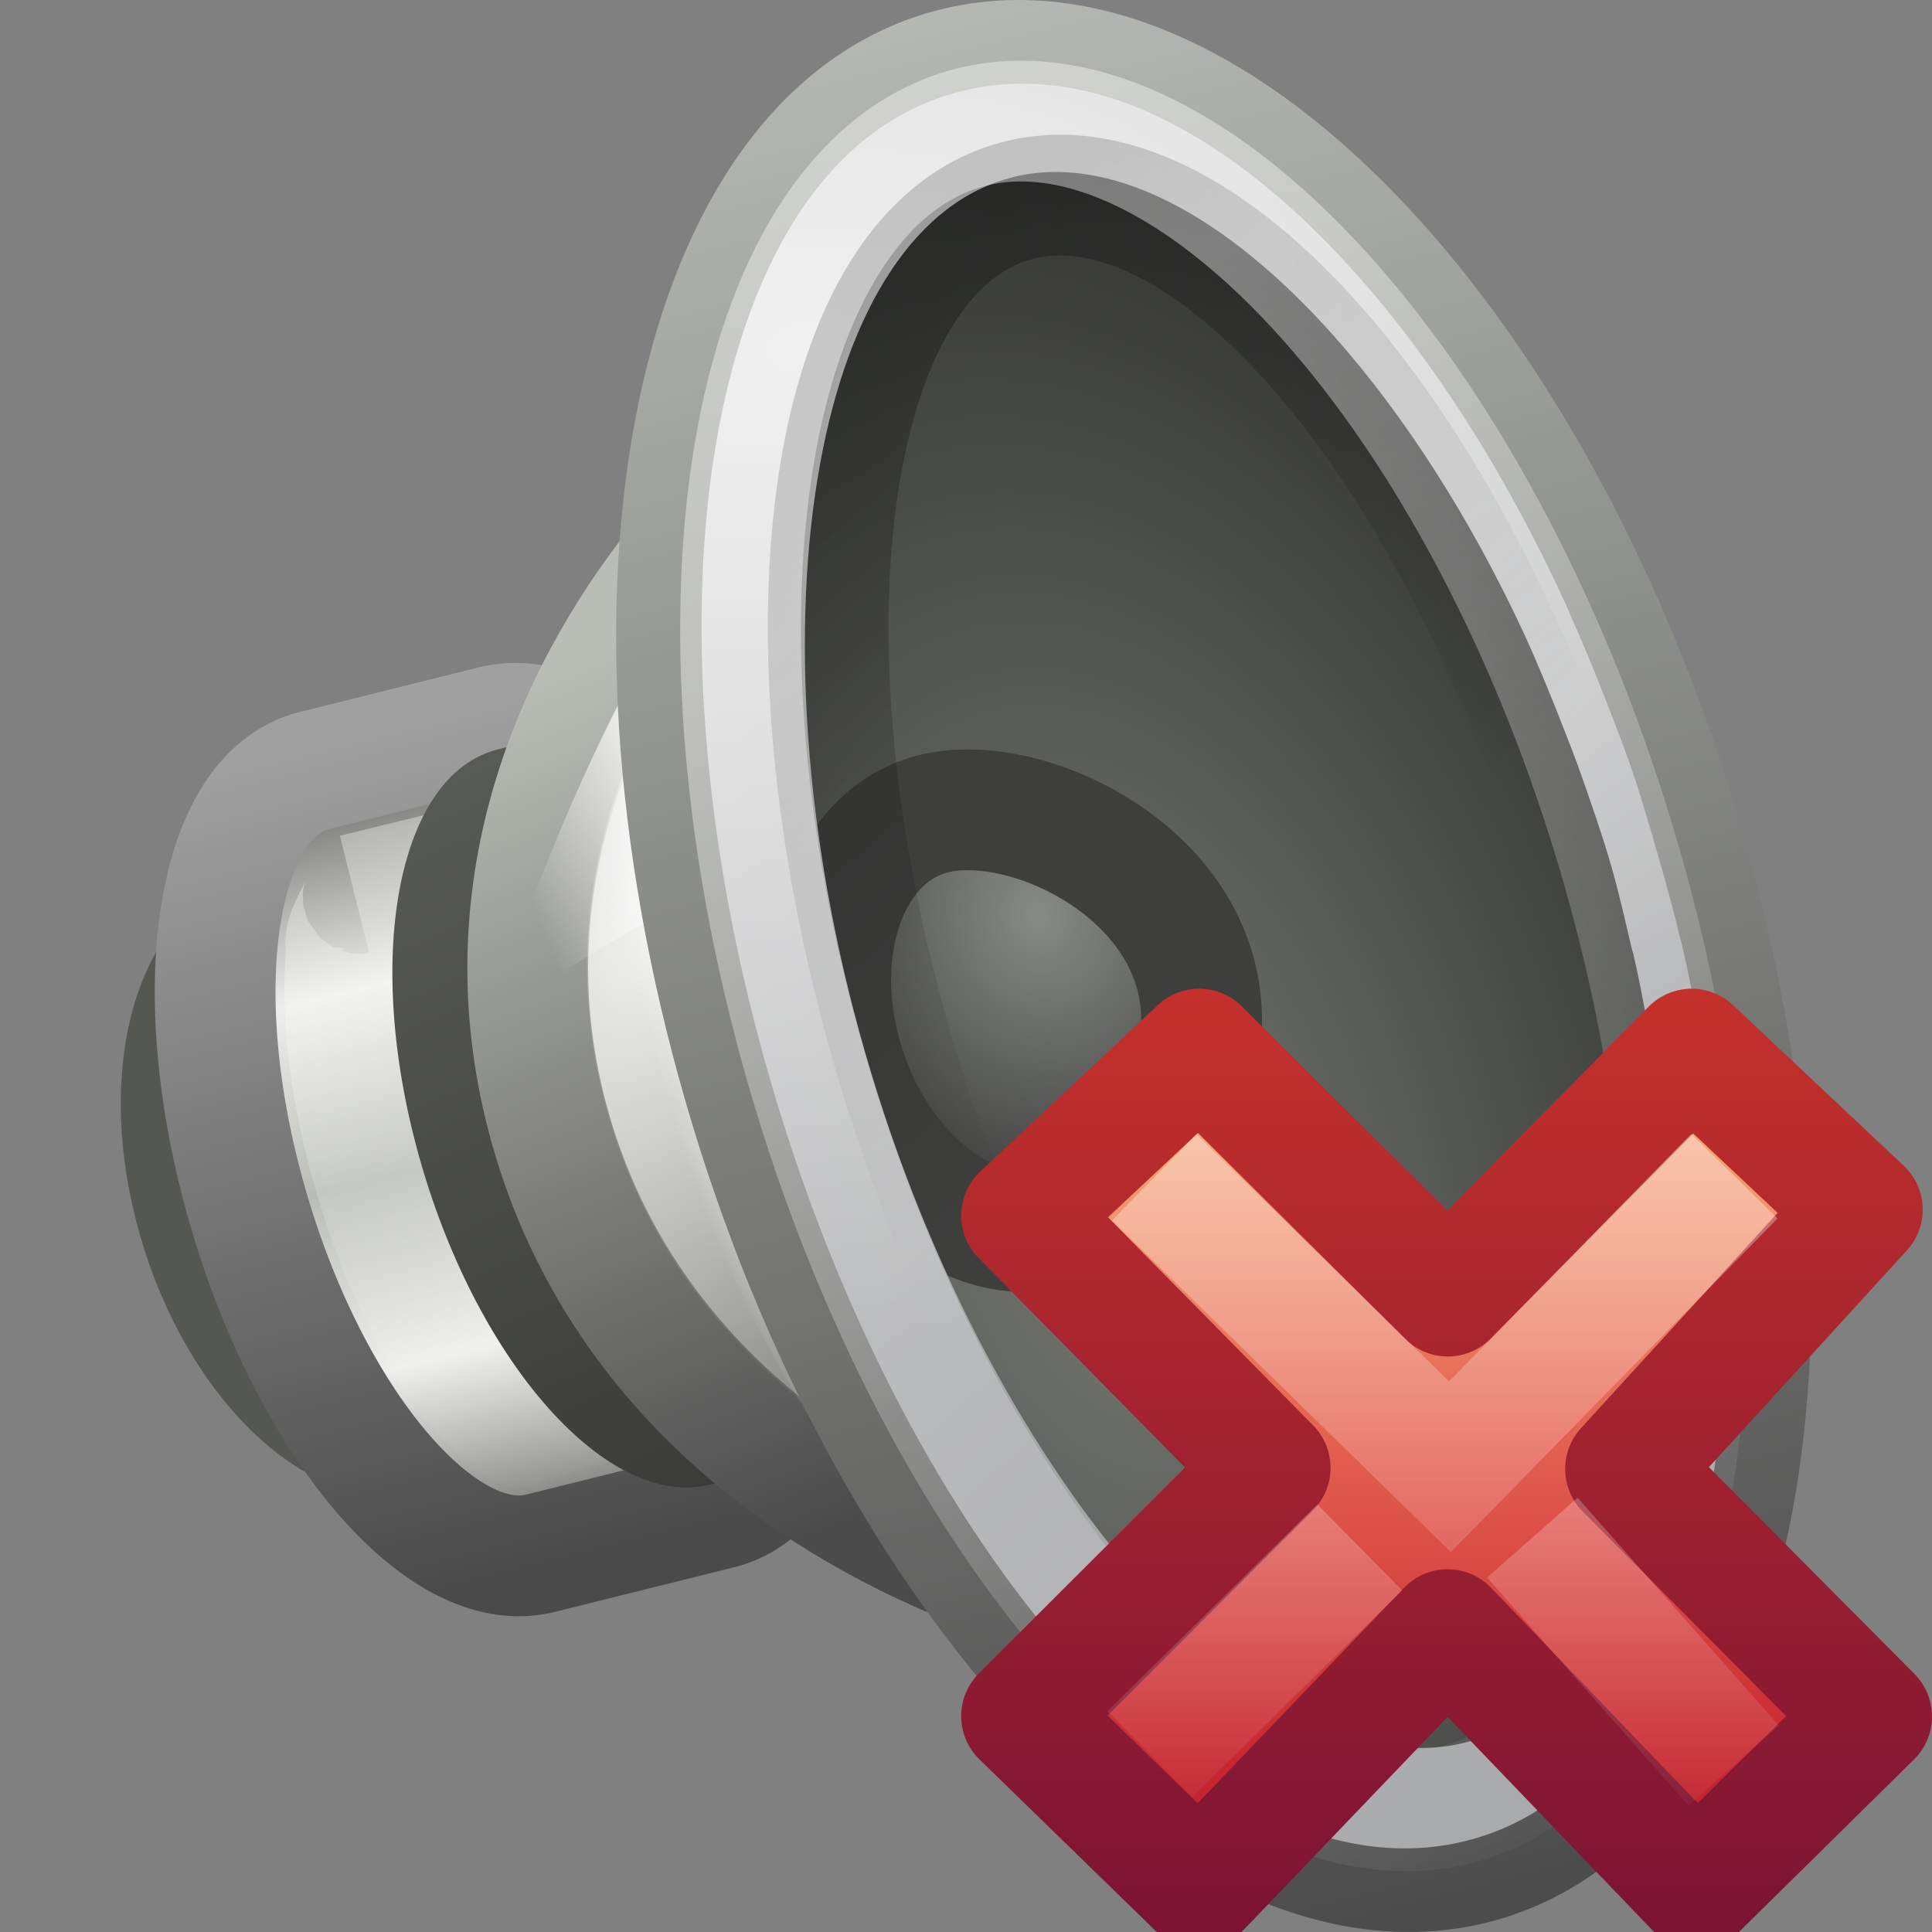<svg height="16" width="16" xmlns="http://www.w3.org/2000/svg" xmlns:xlink="http://www.w3.org/1999/xlink"><rect width="100%" height="100%" fill="#808080" stroke="none"/><linearGradient id="a"><stop offset="0" stop-color="#fff"/><stop offset="1" stop-color="#fff" stop-opacity="0"/></linearGradient><linearGradient id="b" gradientTransform="matrix(.45 -.112 .123 .426 -4.741 -1.07)" gradientUnits="userSpaceOnUse" x1="16.79" x2="29.694" xlink:href="#a" y1="21.27" y2="46.259"/><linearGradient id="c" gradientTransform="matrix(.371 -.092 .11 .38 -2.16 -.334)" gradientUnits="userSpaceOnUse" x1="23.238" x2="29.893" y1="12.159" y2="26.354"><stop offset="0"/><stop offset="1" stop-opacity="0"/></linearGradient><radialGradient id="d" cx="30.685" cy="42.261" gradientTransform="matrix(1.648 -.363 -.278 -.965 -32.143 54.78)" gradientUnits="userSpaceOnUse" r="8.228"><stop offset="0" stop-color="#e8e8e8"/><stop offset="1" stop-color="#a5a6a8"/></radialGradient><radialGradient id="e" cx="20.884" cy="20.434" gradientTransform="matrix(.537 -.134 .172 .595 -6.13 -1.778)" gradientUnits="userSpaceOnUse" r="4"><stop offset="0" stop-color="#878a85"/><stop offset="1" stop-color="#3e3f3d"/></radialGradient><radialGradient id="f" cx="23.165" cy="30.233" gradientTransform="matrix(.87 -.175 .33 1.42 -20.893 -28.859)" gradientUnits="userSpaceOnUse" r="8.189"><stop offset="0" stop-color="#767973"/><stop offset="1" stop-color="#202120"/></radialGradient><linearGradient id="g" gradientTransform="matrix(.503 -.125 .129 .449 -6.263 -1.381)" gradientUnits="userSpaceOnUse" x1="33.431" x2="33.431" y1="45.052" y2=".31"><stop offset="0" stop-color="#4c4c4c"/><stop offset="1" stop-color="#d3d7cf"/></linearGradient><linearGradient id="h" gradientTransform="matrix(.331 -.083 .086 .298 1.046 3.194)" gradientUnits="userSpaceOnUse" x1="19.24" x2="11.324" xlink:href="#a" y1="4.811" y2="35.458"/><linearGradient id="i" gradientTransform="matrix(.274 -.068 .11 .381 -.902 .51)" gradientUnits="userSpaceOnUse" x1="20.226" x2="11.438" y1="20.334" y2="21.75"><stop offset="0" stop-color="#fff" stop-opacity="0"/><stop offset=".5" stop-color="#fff"/><stop offset="1" stop-color="#fff" stop-opacity="0"/></linearGradient><radialGradient id="j" cx="23.987" cy="27.053" gradientTransform="matrix(-.132 .033 -.142 -.491 13.557 21.362)" gradientUnits="userSpaceOnUse" r="7.75" xlink:href="#a"/><radialGradient id="k" cx="9.32" cy="18.817" gradientTransform="matrix(.35 .126 -.251 .544 6.888 -3.763)" gradientUnits="userSpaceOnUse" r="12.5"><stop offset="0" stop-color="#eeeeec"/><stop offset="1" stop-color="#61635f"/></radialGradient><linearGradient id="l" gradientTransform="matrix(.374 -.093 .097 .335 .008 2.599)" gradientUnits="userSpaceOnUse" x1="7.75" x2="4.643" y1="33.047" y2="12.064"><stop offset="0" stop-color="#4b4b4b"/><stop offset="1" stop-color="#babdb6"/></linearGradient><linearGradient id="m" gradientTransform="matrix(.41 -.102 .11 .381 -30.111 9.011)" gradientUnits="userSpaceOnUse" x1="80.693" x2="77.125" y1="31.561" y2="14"><stop offset="0" stop-color="#383937"/><stop offset="1" stop-color="#595b57"/></linearGradient><linearGradient id="n" gradientTransform="matrix(.05 .175 -.177 .044 -9.142 -6.372)" gradientUnits="userSpaceOnUse" spreadMethod="reflect" x1="102.357" x2="82.681" y1="-41.092" y2="-41.092"><stop offset="0" stop-color="#babdb6"/><stop offset=".437" stop-color="#eeeeec"/><stop offset="1" stop-color="#555753"/></linearGradient><linearGradient id="o" gradientTransform="matrix(.11 .381 -.41 .102 -2.586 -27.037)" gradientUnits="userSpaceOnUse" x1="84.426" x2="102.426" y1="8.293" y2="8.293"><stop offset="0" stop-color="#a0a0a0"/><stop offset="1" stop-color="#4a4a4a"/></linearGradient><linearGradient id="p" gradientTransform="matrix(.352 -.088 .106 .367 -.671 2.017)" gradientUnits="userSpaceOnUse" x1="9.883" x2="5.101" xlink:href="#a" y1="14.051" y2="30.001"/><linearGradient id="q" gradientTransform="matrix(.371 0 0 .386 7.534 7.336)" gradientUnits="userSpaceOnUse" x1="11.192" x2="11.192" y1="4.064" y2="30.298"><stop offset="0" stop-color="#f8b17e"/><stop offset=".312" stop-color="#e35d4f"/><stop offset=".571" stop-color="#c6262e"/><stop offset="1" stop-color="#690b54"/></linearGradient><linearGradient id="r" gradientTransform="matrix(.64 0 0 .696 -14.274 .034)" gradientUnits="userSpaceOnUse" x1="41.225" x2="41.225" y1="23.238" y2="7.917"><stop offset="0" stop-color="#791235"/><stop offset="1" stop-color="#dd3b27"/></linearGradient><linearGradient id="s" gradientTransform="matrix(.197 -.205 .197 .205 2.331 11.96)" gradientUnits="userSpaceOnUse" x1="36.011" x2="16.331" xlink:href="#a" y1="13.023" y2="32.702"/><linearGradient id="t" gradientTransform="matrix(.197 -.205 .197 .205 2.132 12.063)" gradientUnits="userSpaceOnUse" x1="28.449" x2="16.331" xlink:href="#a" y1="20.584" y2="32.702"/><path d="m4.102 9.482c.334 1.158.054 2.235-.626 2.404-.68.169-1.501-.632-1.835-1.791-.334-1.158-.054-2.235.626-2.404.68-.169 1.501.632 1.835 1.791z" fill="#2e3436" stroke="#555753" stroke-linecap="round"/><path d="m2.604 6.381c-.821.204-1.069 1.823-.553 3.612.516 1.789 1.601 3.075 2.422 2.871l1.487-.37c.821-.204 1.069-1.823.553-3.612-.516-1.789-1.601-3.075-2.422-2.871z" fill="url(#n)" stroke="url(#o)"/><path d="m4.344 7.062c-.469.115-.938.229-1.406.344.208-.053-.129.301-.068.448-.066.772.105 1.547.357 2.273.214.561.468 1.136.915 1.551.135.076.184.156.149.123.445-.121.89-.243 1.335-.364.086.001-.148.059-.022-.049.173-.487.119-1.02.053-1.523-.138-.834-.43-1.655-.916-2.351-.072-.169-.428-.399-.432-.443z" fill="none" opacity=".4" stroke="url(#p)" stroke-linecap="round"/><path d="m4.124 6.206c-.837.209-1.123 1.742-.639 3.422.484 1.681 1.557 2.876 2.394 2.667l.261-.065c.837-.209 1.123-1.742.639-3.422-.484-1.681-1.557-2.876-2.394-2.667l-.261.065z" fill="url(#m)"/><path d="m4.564 9.367c1.014 3.519 5.363 4.591 7.697 4.009 1.615-.402 2.158-3.192 1.278-6.245-.88-3.052-2.85-5.216-4.466-4.814-2.334.581-5.523 3.531-4.509 7.049z" fill="url(#k)" stroke="url(#l)" stroke-linecap="round"/><path d="m13.949 7.029c1.032 3.58-.014 6.952-2.336 7.53-2.322.578-5.042-1.855-6.074-5.435-1.032-3.58.014-6.952 2.336-7.53 2.322-.578 5.042 1.855 6.074 5.435z" fill="url(#j)"/><path d="m6.313 4.148c-.907.796-1.67 2.571-2.281 4.329.984-.705 2.037-1.309 3.09-1.485z" fill="url(#i)" fill-rule="evenodd" opacity=".734"/><g stroke-linecap="round"><path d="m6.343 5.322c-.792 1.032-1.237 2.338-.824 3.775.413 1.437 1.5 2.361 2.74 2.886 6.731 1.789 5.745-8.19-1.916-6.661z" fill="none" opacity=".4" stroke="url(#h)"/><path d="m13.949 7.029c1.184 4.107.399 7.871-1.754 8.407-2.153.536-4.857-2.359-6.041-6.465-1.184-4.107-.399-7.871 1.754-8.407 2.153-.536 4.857 2.359 6.041 6.465z" fill="url(#f)" stroke="url(#g)"/><path d="m9.894 8.039c.273.947-.483 1.959-1.174 2.132-.691.172-1.473-.457-1.746-1.404-.273-.947.066-1.856.757-2.028.691-.172 1.89.353 2.163 1.301z" fill="url(#e)" stroke="#3e3f3d"/></g><path d="m7.962.755c-1.08.269-1.746 1.354-2.016 2.827-.27 1.472-.143 3.364.425 5.335.568 1.971 1.476 3.668 2.502 4.818 1.026 1.15 2.186 1.78 3.266 1.511s1.746-1.354 2.016-2.827c.169-.92.184-2.012.033-3.176-.005-.037-.013-.074-.018-.11-.031-.224-.069-.445-.112-.675-.039-.214-.08-.427-.131-.644-.003-.012-.007-.024-.01-.036-.054-.23-.119-.461-.186-.694-.071-.246-.141-.488-.222-.724-.072-.21-.154-.417-.233-.619-.086-.219-.172-.428-.266-.636-.016-.035-.028-.069-.044-.104-.495-1.078-1.095-2.017-1.737-2.735-1.026-1.15-2.186-1.78-3.266-1.511zm.425.712c.789-.196 1.745.287 2.661 1.317.572.644 1.124 1.492 1.581 2.48.091.198.175.404.259.612.077.196.156.392.226.595.081.233.162.465.232.709.065.227.114.45.167.674.004.016.01.032.014.048.048.208.087.417.124.621.04.219.078.437.105.651.136 1.068.115 2.059-.035 2.882-.239 1.318-.807 2.181-1.596 2.377-.789.196-1.745-.287-2.661-1.317-.916-1.03-1.774-2.579-2.298-4.396-.524-1.817-.614-3.558-.375-4.875.239-1.318.807-2.181 1.596-2.377z" fill="url(#d)"/><path d="m13.128 7.234c1.002 3.475.528 6.612-1.058 7.007-1.586.395-3.684-2.102-4.686-5.577-1.002-3.475-.528-6.612 1.058-7.007 1.586-.395 3.684 2.102 4.686 5.577z" fill="none" opacity=".3" stroke="url(#c)" stroke-linecap="round"/><path d="m8.048 1.052c-.895.223-1.524 1.186-1.783 2.598-.259 1.412-.146 3.257.411 5.19.557 1.933 1.452 3.584 2.436 4.686.984 1.103 2.047 1.644 2.942 1.422.895-.223 1.524-1.186 1.783-2.598s.146-3.257-.411-5.19c-.557-1.933-1.452-3.584-2.436-4.686-.984-1.103-2.047-1.644-2.942-1.422z" fill="none" opacity=".4" stroke="url(#b)" stroke-linecap="round"/><path d="m15.5 14.215-2.038-2.05 1.961-2.147-1.414-1.33-2.019 2.046-2.059-2.046-1.471 1.379 2.059 2.089-2.059 2.056 1.471 1.432 2.057-2.148 2.062 2.148z" fill="url(#q)" stroke="url(#r)" stroke-linejoin="round"/><g fill="none"><path d="m14.014 10.098-2.006 2.049-2.092-2.047" opacity=".5" stroke="url(#s)" stroke-linecap="square"/><path d="m14.357 14.622-1.667-1.888m-1.429.081-1.739 1.713" opacity=".4" stroke="url(#t)"/></g></svg>
